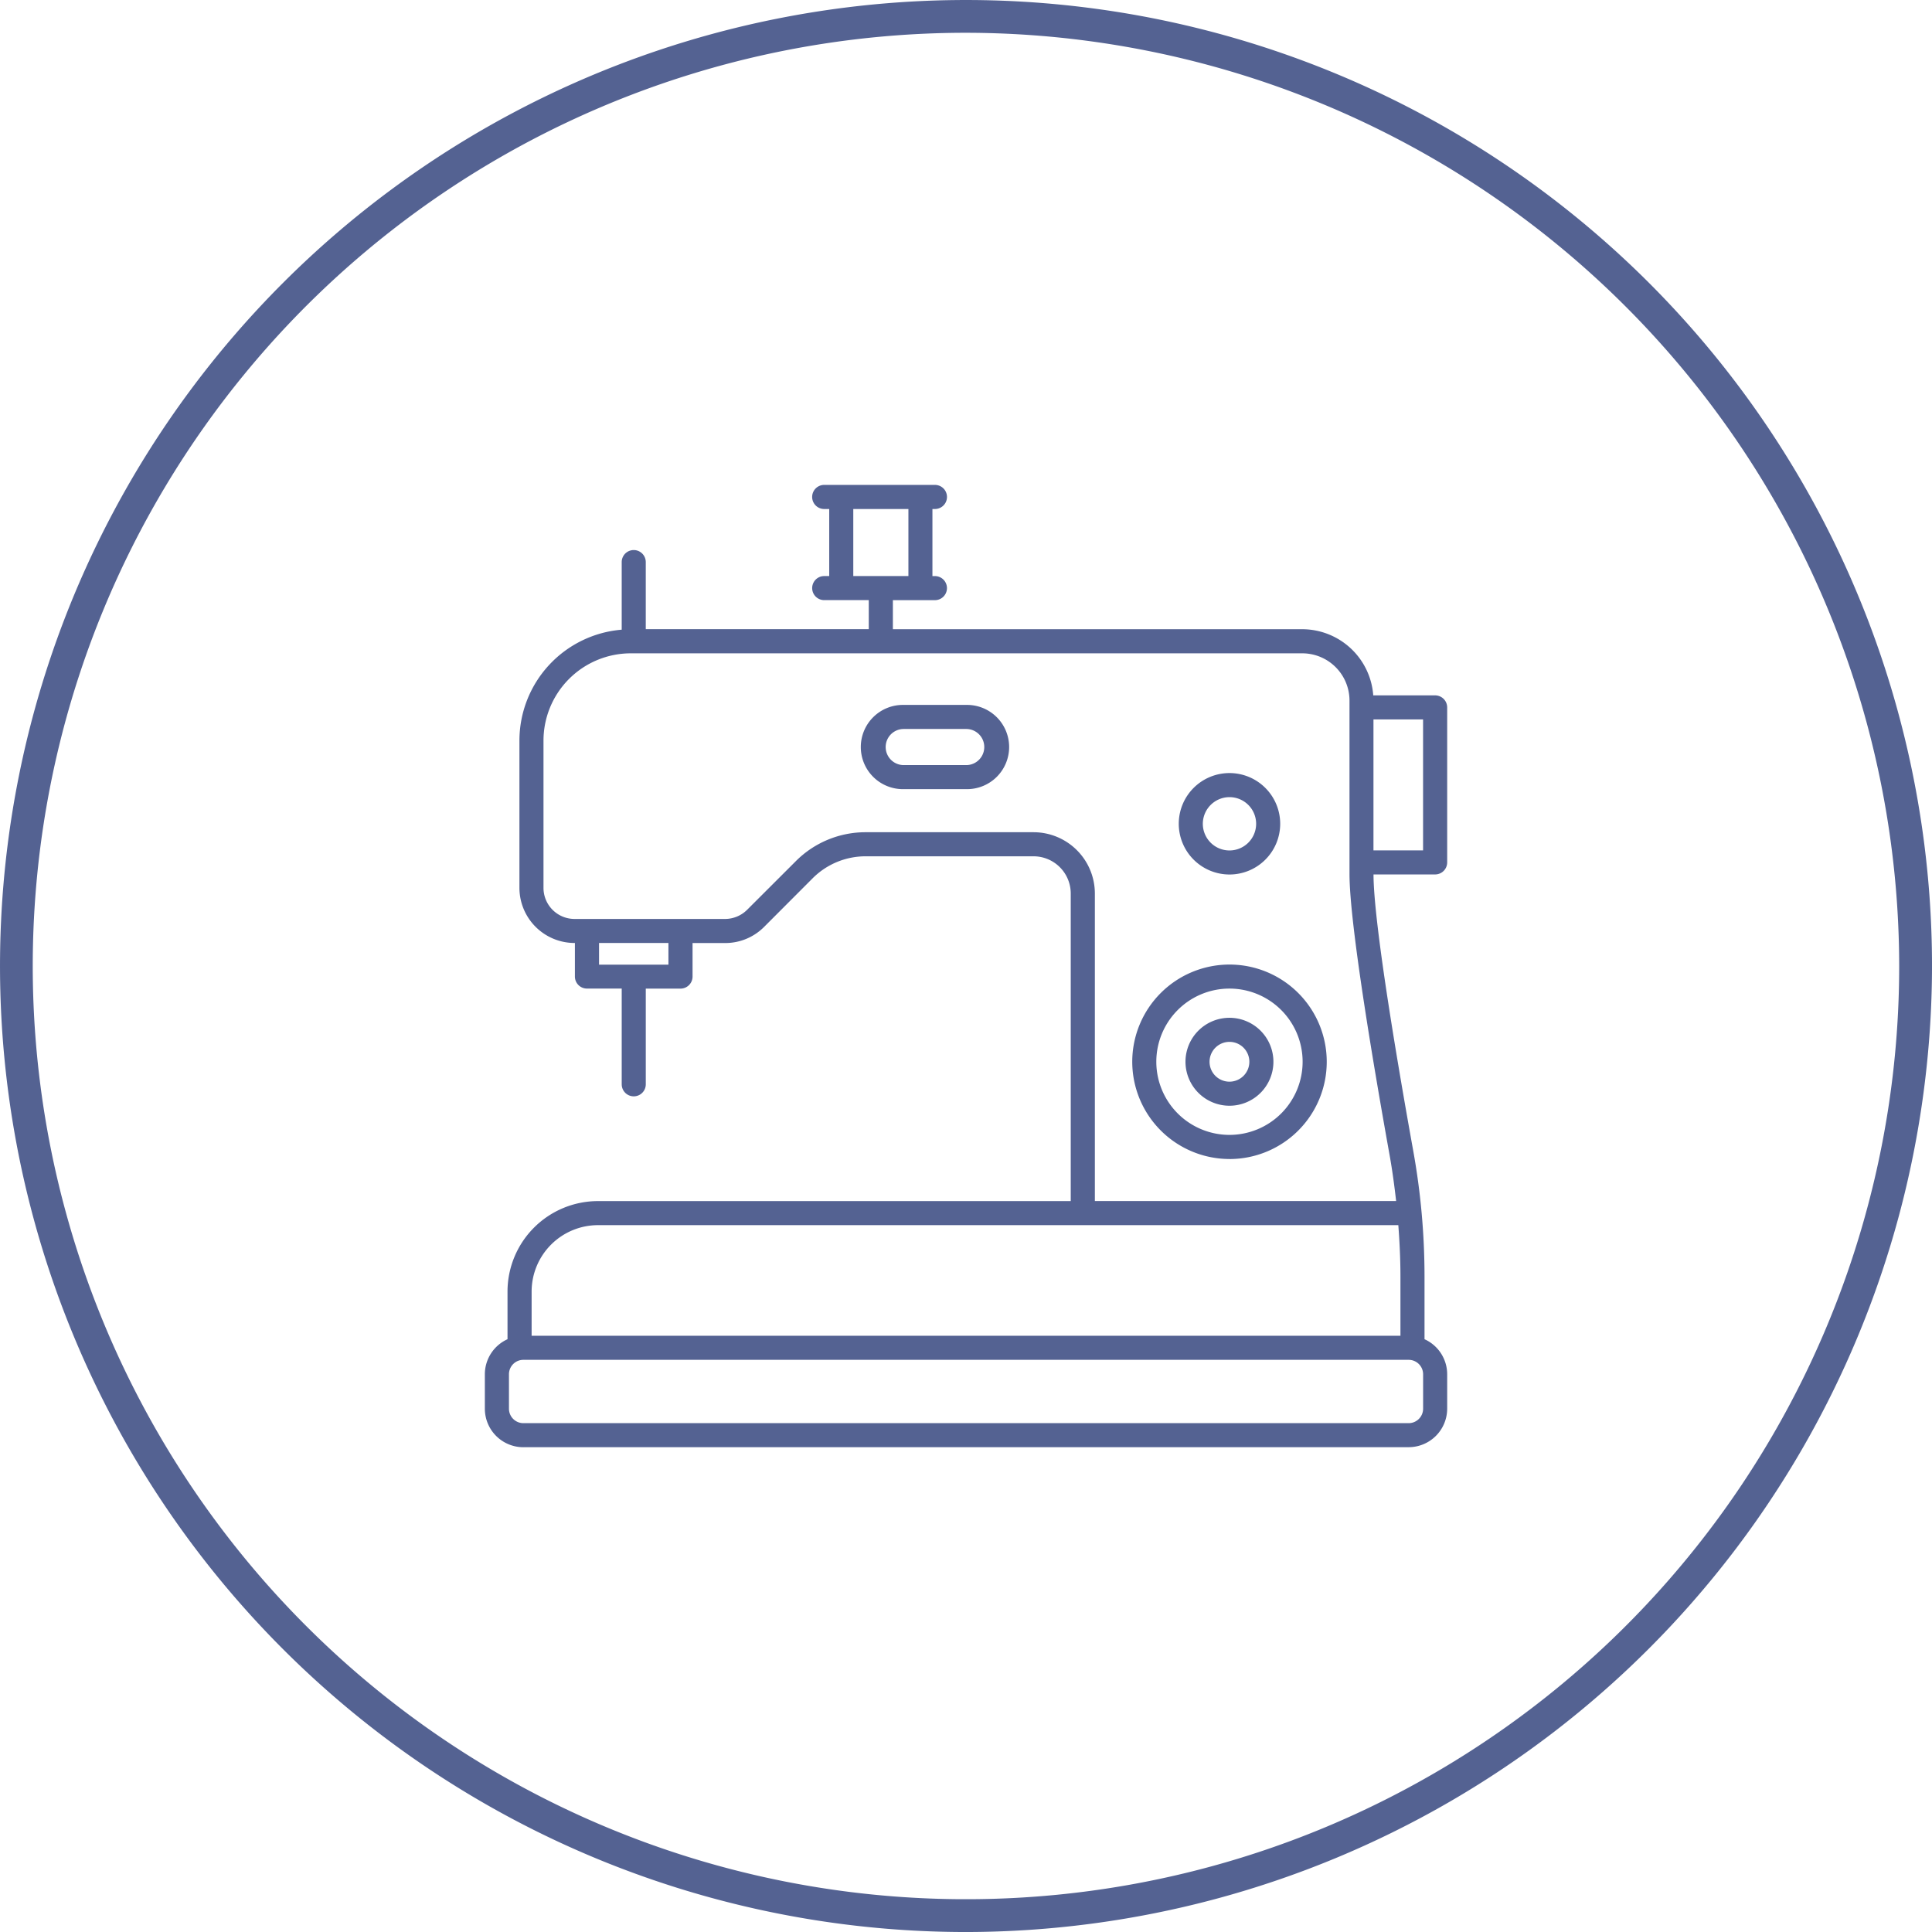 <svg id="icon__repair_circle" xmlns="http://www.w3.org/2000/svg" width="126.774" height="126.775" viewBox="0 0 126.774 126.775">
  <path id="Pfad_202" data-name="Pfad 202" d="M287.167,126.775a63.387,63.387,0,1,1,63.387-63.388,63.459,63.459,0,0,1-63.387,63.388m0-124.624A61.236,61.236,0,1,0,348.4,63.387,61.306,61.306,0,0,0,287.167,2.151" transform="translate(-223.779)" fill="#546292"/>
  <g id="icon_repair" transform="translate(31.815 31.815)">
    <path id="Pfad_3429" data-name="Pfad 3429" d="M6.719,128.161H64.811a2.529,2.529,0,0,0,2.526-2.526v-2.258a2.524,2.524,0,0,0-1.487-2.3v-4.1a46.548,46.548,0,0,0-.738-8.251c-.972-5.394-2.6-14.9-2.609-18.147h4.043a.79.79,0,0,0,.791-.791V79.62a.792.792,0,0,0-.791-.791h-4.06a4.68,4.68,0,0,0-4.659-4.341H30.965V72.581h2.759a.789.789,0,1,0,0-1.579H33.56V66.6h.164a.791.791,0,1,0,0-1.582H26.459a.791.791,0,1,0,0,1.582h.329V71h-.329a.789.789,0,1,0,0,1.579h2.924v1.907H14.75V70.083a.789.789,0,1,0-1.579,0v4.436A7.307,7.307,0,0,0,6.46,81.789v9.674a3.622,3.622,0,0,0,3.617,3.614H10.1v2.2a.79.79,0,0,0,.791.791h2.281v6.282a.789.789,0,0,0,1.579,0V98.071h2.281a.791.791,0,0,0,.788-.791v-2.2h2.139a3.591,3.591,0,0,0,2.556-1.058L25.7,90.831a4.91,4.91,0,0,1,3.489-1.442H40.2a2.442,2.442,0,0,1,2.436,2.439v20.185H11.615a5.941,5.941,0,0,0-5.937,5.931v3.133a2.527,2.527,0,0,0-1.487,2.3v2.261a2.529,2.529,0,0,0,2.526,2.526ZM62.5,80.408h3.255V89H62.5ZM28.367,66.6h3.617V71H28.367Zm-12.13,29.9H11.684V95.077h4.553ZM40.2,87.809H29.188a6.455,6.455,0,0,0-4.6,1.907L21.4,92.9a2.056,2.056,0,0,1-1.445.6H10.08a2.039,2.039,0,0,1-2.041-2.036V81.792a5.731,5.731,0,0,1,5.722-5.722H57.827a3.1,3.1,0,0,1,3.1,3.094V90.538c0,3.336,1.651,13,2.634,18.47.178.994.312,2,.426,3H44.219V91.828A4.026,4.026,0,0,0,40.2,87.809M7.26,117.947a4.36,4.36,0,0,1,4.355-4.355H64.131c.086,1.131.139,2.261.139,3.389v3.868H7.26Zm-1.487,5.43a.945.945,0,0,1,.944-.947H64.808a.948.948,0,0,1,.95.947v2.258a.951.951,0,0,1-.95.95H6.717a.948.948,0,0,1-.944-.95Z" transform="translate(-4.191 -65.015)" fill="#546292"/>
    <path id="Pfad_3430" data-name="Pfad 3430" d="M19.933,70.2h-4.1a2.764,2.764,0,1,0,0,5.527h4.1a2.764,2.764,0,1,0,0-5.527m0,3.949h-4.1a1.185,1.185,0,1,1,0-2.37h4.1a1.185,1.185,0,1,1,0,2.37" transform="translate(11.653 -55.76)" fill="#546292"/>
    <path id="Pfad_3431" data-name="Pfad 3431" d="M25.826,89.081A6.381,6.381,0,1,0,19.447,82.7a6.388,6.388,0,0,0,6.379,6.379m0-11.183a4.8,4.8,0,1,1-4.8,4.8,4.8,4.8,0,0,1,4.8-4.8" transform="translate(23.034 -44.842)" fill="#546292"/>
    <path id="Pfad_3432" data-name="Pfad 3432" d="M23.871,78.462a3.328,3.328,0,1,0-3.328-3.328,3.331,3.331,0,0,0,3.328,3.328m0-5.076a1.749,1.749,0,1,1-1.749,1.749,1.752,1.752,0,0,1,1.749-1.749" transform="translate(24.99 -52.894)" fill="#546292"/>
    <path id="Pfad_3433" data-name="Pfad 3433" d="M23.587,83.344A2.885,2.885,0,1,0,20.7,80.459a2.889,2.889,0,0,0,2.885,2.885m0-4.191a1.306,1.306,0,1,1-1.306,1.306,1.308,1.308,0,0,1,1.306-1.306" transform="translate(25.274 -42.603)" fill="#546292"/>
  </g>
</svg>
